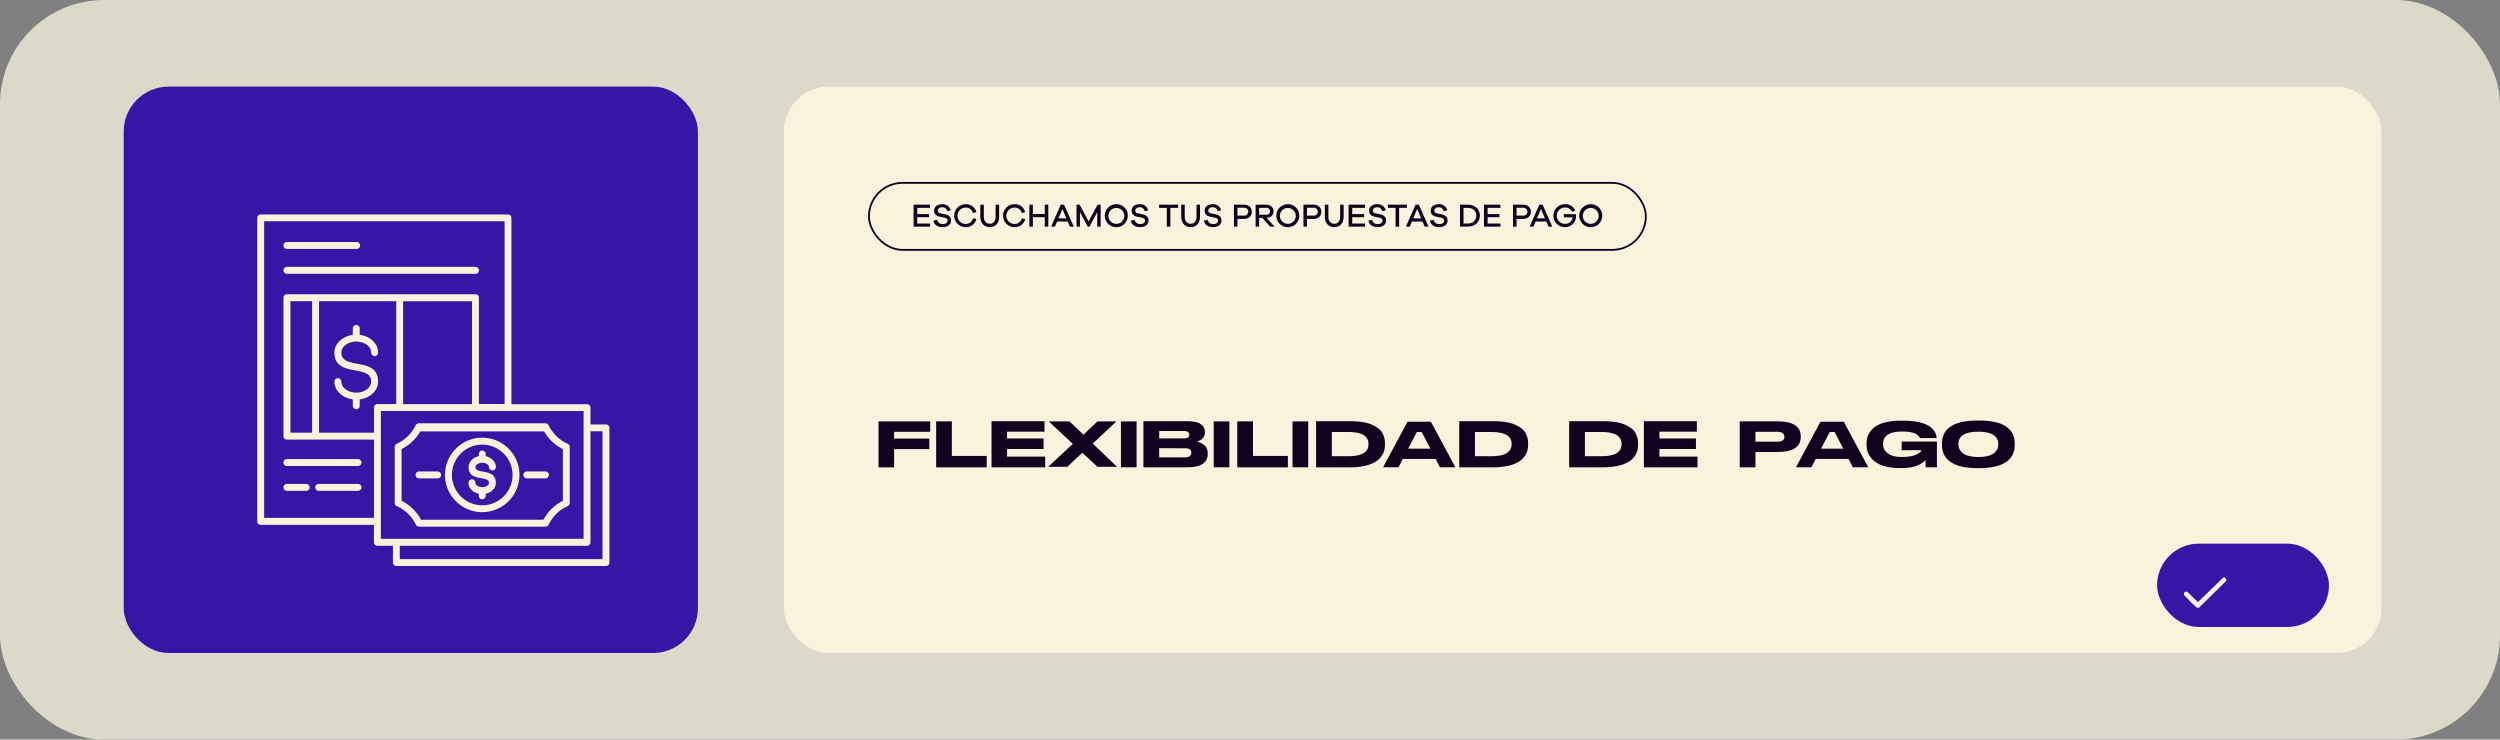 <svg xmlns="http://www.w3.org/2000/svg" viewBox="0 0 1368.71 404.91"><rect x="0" y="0" width="1368.71" height="404.91" fill="#808080" stroke="none"/><defs><style>.cls-1{fill:#ddd9ca;}.cls-2{fill:#3617a5;}.cls-3,.cls-6{fill:#f9f3dd;}.cls-4{fill:#110320;}.cls-5{fill:none;stroke:#110320;stroke-miterlimit:10;}.cls-6{fill-rule:evenodd;}</style></defs><title>aliado-4</title><g id="Capa_2" data-name="Capa 2"><g id="Capa_1-2" data-name="Capa 1"><rect class="cls-1" width="1368.71" height="404.91" rx="57.03"></rect><rect class="cls-2" x="67.72" y="47.41" width="314.38" height="310.1" rx="24.59"></rect><rect class="cls-3" x="429.15" y="47.41" width="874.69" height="310.1" rx="24.59"></rect><path class="cls-4" d="M509.27,230.71v5.7H489.5v3.72h19.29v5.74H489.5v10H481V230.71Z"></path><path class="cls-4" d="M521.12,230.68v18.93h19.09v6.26H512.53V230.68Z"></path><path class="cls-4" d="M571.84,230.59v5.73H551.35v3.74h20v5.77h-20V250h20.86v5.87H542.84V230.59Z"></path><path class="cls-4" d="M573.87,255.55,587.35,243l-13.19-12.3h11.37l7.65,7.29,7.65-7.29h10.42l-13,12.13,13.3,12.74H600.87l-8.31-7.72-8.24,7.72Z"></path><path class="cls-4" d="M622.26,255.84h-8.57V230.71h8.57Z"></path><path class="cls-4" d="M626,230.59H649.6q5.48,0,7.77,1.61a4.89,4.89,0,0,1,2.29,4.16v.47a4.62,4.62,0,0,1-.46,2.09,4,4,0,0,1-1.24,1.49,9,9,0,0,1-1.41.87,7.07,7.07,0,0,1-1.25.47,9.77,9.77,0,0,1,1.73.58,12.68,12.68,0,0,1,1.89,1.07,5,5,0,0,1,1.67,1.92,6,6,0,0,1,.62,2.78v.47q0,7.27-11.39,7.27H626Zm8.62,9.43h13.47c2,0,3-.68,3-2v-.07c0-1.33-1-2-3-2H634.65Zm0,5.36v5h14.21a3.69,3.69,0,0,0,2.66-.75,2.36,2.36,0,0,0,.74-1.73v-.13c0-1.56-1.13-2.35-3.4-2.35Z"></path><path class="cls-4" d="M673.06,255.84h-8.58V230.71h8.58Z"></path><path class="cls-4" d="M686,230.68v18.93h19.08v6.26H677.37V230.68Z"></path><path class="cls-4" d="M716.22,255.84h-8.58V230.71h8.58Z"></path><path class="cls-4" d="M738.77,230.59a47.33,47.33,0,0,1,7,.47,21.22,21.22,0,0,1,5.17,1.38,18,18,0,0,1,3.56,2,8.12,8.12,0,0,1,2.25,2.5,11.22,11.22,0,0,1,1.13,2.73,11,11,0,0,1,.35,2.86v1a12.67,12.67,0,0,1-.44,3.38A9.76,9.76,0,0,1,756,250.2a11.28,11.28,0,0,1-3.38,2.89,20.26,20.26,0,0,1-5.63,2,38.28,38.28,0,0,1-8.17.78H720.53V230.59Zm-9.62,19.17h9q11.07,0,11.07-6.51V243q0-6.48-11.07-6.48h-9Z"></path><path class="cls-4" d="M796.79,255.82h-8.44L786,251.27H768l-2.35,4.55h-8.44l13.38-24.91H783.4Zm-25.85-10.18H783.1l-4.74-9.14h-2.68l-4.74,9.14Z"></path><path class="cls-4" d="M817.14,230.59a47.23,47.23,0,0,1,7,.47,21.31,21.31,0,0,1,5.18,1.38,18.17,18.17,0,0,1,3.55,2,8,8,0,0,1,2.26,2.5,11.58,11.58,0,0,1,1.12,2.73,11,11,0,0,1,.36,2.86v1a12.27,12.27,0,0,1-.45,3.38,9.76,9.76,0,0,1-1.76,3.27,11.28,11.28,0,0,1-3.38,2.89,20.3,20.3,0,0,1-5.62,2,38.44,38.44,0,0,1-8.18.78H798.9V230.59Zm-9.62,19.17h9q11.06,0,11.06-6.51V243q0-6.48-11.06-6.48h-9Z"></path><path class="cls-4" d="M877.33,230.59a47.23,47.23,0,0,1,7,.47,21.31,21.31,0,0,1,5.18,1.38,18.17,18.17,0,0,1,3.55,2,8,8,0,0,1,2.26,2.5,11.58,11.58,0,0,1,1.12,2.73,11,11,0,0,1,.36,2.86v1a12.27,12.27,0,0,1-.45,3.38,9.59,9.59,0,0,1-1.76,3.27,11.28,11.28,0,0,1-3.38,2.89,20.3,20.3,0,0,1-5.62,2,38.44,38.44,0,0,1-8.18.78H859.09V230.59Zm-9.62,19.17h9q11.05,0,11.06-6.51V243q0-6.48-11.06-6.48h-9Z"></path><path class="cls-4" d="M929,230.59v5.73H908.5v3.74h20v5.77h-20V250h20.86v5.87H900V230.59Z"></path><path class="cls-4" d="M961.08,247.47v8.4h-8.6V230.68h20.59q12.81,0,12.81,8.2v.33q0,8.26-12.81,8.26Zm0-5.65h11.84q4,0,4-2.64v-.1c0-1.78-1.33-2.68-4-2.68H961.08Z"></path><path class="cls-4" d="M1022.86,255.82h-8.44l-2.35-4.55h-18l-2.35,4.55h-8.44l13.38-24.91h12.77ZM997,245.64h12.17l-4.74-9.14h-2.69L997,245.64Z"></path><path class="cls-4" d="M1040.19,256.27a31,31,0,0,1-7.59-.84,17.52,17.52,0,0,1-5.28-2.14,12.23,12.23,0,0,1-3.23-3,11.2,11.2,0,0,1-1.71-3.35,11.62,11.62,0,0,1-.46-3.26v-.94a13,13,0,0,1,.39-3.2,10.12,10.12,0,0,1,1.62-3.27,11.61,11.61,0,0,1,3.18-3,17.85,17.85,0,0,1,5.4-2.11,33.79,33.79,0,0,1,8-.84h1.58a39.63,39.63,0,0,1,7.74.67,20.2,20.2,0,0,1,5.24,1.67,11,11,0,0,1,3.12,2.37,7.94,7.94,0,0,1,1.62,2.5,7.62,7.62,0,0,1,.44,2.31v0h-9.13q-1.36-3.59-9.76-3.58-10.42,0-10.42,6.78v.38a5.89,5.89,0,0,0,2.56,4.76c1.7,1.33,4.3,2,7.78,2a27.1,27.1,0,0,0,4.2-.3,15.5,15.5,0,0,0,3.06-.75,9.91,9.91,0,0,0,1.93-1,4.76,4.76,0,0,0,1.11-.93,1.25,1.25,0,0,0,.31-.64v-.07h-10.75v-4.76h19.29v14.09h-6.17s0-2.26-.09-3.92q-4.12,4.35-13.18,4.35Z"></path><path class="cls-4" d="M1083.72,230.24a41.56,41.56,0,0,1,6.5.46,24.61,24.61,0,0,1,4.89,1.2,14.81,14.81,0,0,1,3.45,1.83,11,11,0,0,1,2.3,2.17,9.57,9.57,0,0,1,1.35,2.37,9.92,9.92,0,0,1,.67,2.3,16.21,16.21,0,0,1,.14,2.13v1a15.72,15.72,0,0,1-.14,2.09,10.34,10.34,0,0,1-.67,2.32,10.66,10.66,0,0,1-1.33,2.41,11.1,11.1,0,0,1-2.3,2.2,15.15,15.15,0,0,1-3.46,1.86,24.37,24.37,0,0,1-4.89,1.24,41.63,41.63,0,0,1-6.51.47h-1.17a42.17,42.17,0,0,1-6.53-.47,24.59,24.59,0,0,1-4.91-1.24,15.29,15.29,0,0,1-3.45-1.86,11.26,11.26,0,0,1-2.32-2.2,9.61,9.61,0,0,1-1.33-2.41,10.73,10.73,0,0,1-.65-2.32,14.18,14.18,0,0,1-.15-2.09v-1a14.16,14.16,0,0,1,.15-2.11,10.82,10.82,0,0,1,.65-2.31,9.1,9.1,0,0,1,1.33-2.38,11,11,0,0,1,2.3-2.17,14.81,14.81,0,0,1,3.45-1.83,24.54,24.54,0,0,1,4.93-1.2,42.24,42.24,0,0,1,6.53-.46Zm10.3,12.7a6.27,6.27,0,0,0-.26-1.8,5.41,5.41,0,0,0-1-1.76,6.09,6.09,0,0,0-1.92-1.55,11.63,11.63,0,0,0-3.21-1.07,21.77,21.77,0,0,0-3.79-.41h-1.15q-10.47.19-10.47,6.6v.4a5.81,5.81,0,0,0,.46,2.31,6.86,6.86,0,0,0,1.57,2.16,7.8,7.8,0,0,0,3.43,1.73,20.94,20.94,0,0,0,5.14.64h.88a20.48,20.48,0,0,0,4.8-.61,8.17,8.17,0,0,0,3.45-1.7,6.5,6.5,0,0,0,1.61-2.15,5.94,5.94,0,0,0,.46-2.3Z"></path><path class="cls-4" d="M509.18,124.11h-9V112.05h9v1.74h-7v3.41h6.5v1.73h-6.5v3.44h7.06Z"></path><path class="cls-4" d="M520.5,115.2l-1.93.39a2.61,2.61,0,0,0-2.75-2.12c-1.43,0-2.36.77-2.36,1.84,0,.84.48,1.29,1.53,1.51l2.61.56c1.8.39,3.1,1.4,3.1,3.29,0,2.27-1.86,3.69-4.63,3.69-2.56,0-4.68-1.24-5-3.58l2.05-.43a2.84,2.84,0,0,0,3.12,2.3c1.62,0,2.54-.77,2.54-1.87,0-.92-.49-1.35-1.7-1.6l-2.62-.54c-1.5-.34-3.05-1.14-3.05-3.28s1.75-3.56,4.43-3.56C518.3,111.8,520.07,113.13,520.5,115.2Z"></path><path class="cls-4" d="M532.67,119.5l1.87.4a5.74,5.74,0,0,1-5.85,4.46,6.28,6.28,0,1,1,0-12.56,5.79,5.79,0,0,1,5.85,4.32l-1.87.54a3.89,3.89,0,0,0-4-3,4.47,4.47,0,0,0,0,8.94A3.89,3.89,0,0,0,532.67,119.5Z"></path><path class="cls-4" d="M547,118.78c0,3.33-2,5.58-5.09,5.58s-5.21-2.25-5.21-5.58v-6.73h1.93v6.73c0,2.25,1.3,3.73,3.28,3.73s3.17-1.48,3.17-3.73v-6.73H547Z"></path><path class="cls-4" d="M559.41,119.5l1.88.4a5.74,5.74,0,0,1-5.85,4.46,6.28,6.28,0,1,1,0-12.56,5.79,5.79,0,0,1,5.85,4.32l-1.88.54a3.88,3.88,0,0,0-4-3,4.47,4.47,0,0,0,0,8.94A3.88,3.88,0,0,0,559.41,119.5Z"></path><path class="cls-4" d="M573.94,124.11H572v-5.18h-6.52v5.18h-1.92V112.05h1.92v5.11H572v-5.11h1.93Z"></path><path class="cls-4" d="M585.78,124.11l-1.19-2.81h-5.86l-1.19,2.81h-2.09l5.31-12.06h1.8l5.31,12.06Zm-4.12-9.7-2.18,5.13h4.36Z"></path><path class="cls-4" d="M602.6,124.11h-1.88v-8l-4.26,8h-.92l-4.29-8v8h-1.87V112.05h1.69l4.92,9.13,4.93-9.13h1.68Z"></path><path class="cls-4" d="M617.46,118.1a6.29,6.29,0,1,1-6.3-6.3A6.23,6.23,0,0,1,617.46,118.1Zm-1.94,0a4.35,4.35,0,1,0-4.36,4.45A4.35,4.35,0,0,0,615.52,118.1Z"></path><path class="cls-4" d="M628.59,115.2l-1.93.39a2.62,2.62,0,0,0-2.75-2.12c-1.43,0-2.36.77-2.36,1.84,0,.84.48,1.29,1.53,1.51l2.61.56c1.8.39,3.1,1.4,3.1,3.29,0,2.27-1.86,3.69-4.63,3.69-2.56,0-4.68-1.24-5-3.58l2.05-.43a2.84,2.84,0,0,0,3.12,2.3c1.62,0,2.54-.77,2.54-1.87,0-.92-.49-1.35-1.7-1.6l-2.62-.54c-1.5-.34-3-1.14-3-3.28s1.75-3.56,4.43-3.56A4.4,4.4,0,0,1,628.59,115.2Z"></path><path class="cls-4" d="M640.75,113.79v10.32h-1.94V113.79h-4.23v-1.74H645v1.74Z"></path><path class="cls-4" d="M657,118.78c0,3.33-2,5.58-5.1,5.58s-5.2-2.25-5.2-5.58v-6.73h1.93v6.73c0,2.25,1.29,3.73,3.27,3.73s3.17-1.48,3.17-3.73v-6.73H657Z"></path><path class="cls-4" d="M668.58,115.2l-1.92.39a2.63,2.63,0,0,0-2.76-2.12c-1.42,0-2.36.77-2.36,1.84,0,.84.49,1.29,1.53,1.51l2.61.56c1.8.39,3.1,1.4,3.1,3.29,0,2.27-1.85,3.69-4.63,3.69-2.55,0-4.68-1.24-5-3.58l2.05-.43a2.83,2.83,0,0,0,3.11,2.3c1.62,0,2.54-.77,2.54-1.87,0-.92-.48-1.35-1.69-1.6l-2.63-.54c-1.49-.34-3-1.14-3-3.28s1.74-3.56,4.43-3.56A4.38,4.38,0,0,1,668.58,115.2Z"></path><path class="cls-4" d="M681,112.05c2.66,0,4.34,1.58,4.34,3.89s-1.68,3.92-4.34,3.92h-3.51v4.25h-1.93V112.05Zm0,6a2.17,2.17,0,1,0,0-4.31h-3.51v4.31Z"></path><path class="cls-4" d="M695.4,124.11l-4.3-4.81h-1.75v4.81h-1.92V112.05h5.67c2.48,0,4.14,1.46,4.14,3.63s-1.51,3.48-3.8,3.61l4.36,4.82Zm-2.3-6.55a1.91,1.91,0,1,0,0-3.77h-3.75v3.77Z"></path><path class="cls-4" d="M711.35,118.1a6.29,6.29,0,1,1-6.3-6.3A6.23,6.23,0,0,1,711.35,118.1Zm-1.94,0a4.35,4.35,0,1,0-4.36,4.45A4.35,4.35,0,0,0,709.41,118.1Z"></path><path class="cls-4" d="M719.05,112.05c2.67,0,4.34,1.58,4.34,3.89s-1.67,3.92-4.34,3.92h-3.51v4.25h-1.92V112.05Zm0,6a2.17,2.17,0,1,0,0-4.31h-3.51v4.31Z"></path><path class="cls-4" d="M735.63,118.78c0,3.33-2,5.58-5.09,5.58s-5.21-2.25-5.21-5.58v-6.73h1.93v6.73c0,2.25,1.3,3.73,3.28,3.73s3.17-1.48,3.17-3.73v-6.73h1.92Z"></path><path class="cls-4" d="M747.33,124.11h-9V112.05h9v1.74h-7v3.41h6.5v1.73h-6.5v3.44h7.06Z"></path><path class="cls-4" d="M758.65,115.2l-1.92.39a2.63,2.63,0,0,0-2.76-2.12c-1.42,0-2.36.77-2.36,1.84,0,.84.49,1.29,1.53,1.51l2.61.56c1.81.39,3.1,1.4,3.1,3.29,0,2.27-1.85,3.69-4.63,3.69-2.55,0-4.68-1.24-5-3.58l2-.43a2.83,2.83,0,0,0,3.11,2.3c1.63,0,2.54-.77,2.54-1.87,0-.92-.48-1.35-1.69-1.6l-2.63-.54c-1.49-.34-3-1.14-3-3.28s1.75-3.56,4.43-3.56A4.38,4.38,0,0,1,758.65,115.2Z"></path><path class="cls-4" d="M766,113.79v10.32h-1.94V113.79h-4.23v-1.74h10.42v1.74Z"></path><path class="cls-4" d="M780,124.11l-1.19-2.81H773l-1.19,2.81h-2.09L775,112.05h1.8l5.31,12.06Zm-4.12-9.7-2.18,5.13h4.35Z"></path><path class="cls-4" d="M792.33,115.2l-1.93.39a2.61,2.61,0,0,0-2.75-2.12c-1.42,0-2.36.77-2.36,1.84,0,.84.49,1.29,1.53,1.51l2.61.56c1.8.39,3.1,1.4,3.1,3.29,0,2.27-1.85,3.69-4.63,3.69-2.55,0-4.68-1.24-5-3.58l2.06-.43a2.83,2.83,0,0,0,3.11,2.3c1.62,0,2.54-.77,2.54-1.87,0-.92-.49-1.35-1.69-1.6l-2.63-.54c-1.49-.34-3-1.14-3-3.28s1.74-3.56,4.43-3.56A4.39,4.39,0,0,1,792.33,115.2Z"></path><path class="cls-4" d="M803.54,112.05c4.11,0,6.67,2.52,6.67,6s-2.56,6-6.67,6h-4.21V112.05Zm0,10.32c2.94,0,4.72-1.79,4.72-4.29s-1.78-4.29-4.72-4.29h-2.28v8.58Z"></path><path class="cls-4" d="M821.45,124.11h-9V112.05h9v1.74h-7v3.41h6.5v1.73h-6.5v3.44h7.05Z"></path><path class="cls-4" d="M833.8,112.05c2.67,0,4.34,1.58,4.34,3.89s-1.67,3.92-4.34,3.92h-3.51v4.25h-1.93V112.05Zm0,6a2.17,2.17,0,1,0,0-4.31h-3.51v4.31Z"></path><path class="cls-4" d="M847.77,124.11l-1.19-2.81h-5.87l-1.19,2.81h-2.08l5.31-12.06h1.8l5.31,12.06Zm-4.12-9.7-2.18,5.13h4.36Z"></path><path class="cls-4" d="M862.86,117.27c0,.32,0,.61,0,.83a6,6,0,0,1-6.08,6.26,6.28,6.28,0,1,1-.06-12.56,5.82,5.82,0,0,1,5.74,3.56l-1.74.61a4.17,4.17,0,0,0-4-2.36,4.47,4.47,0,0,0,.11,8.94A4.05,4.05,0,0,0,861,119h-4.79v-1.76Z"></path><path class="cls-4" d="M877.2,118.1a6.29,6.29,0,1,1-6.3-6.3A6.23,6.23,0,0,1,877.2,118.1Zm-1.94,0a4.35,4.35,0,1,0-4.36,4.45A4.35,4.35,0,0,0,875.26,118.1Z"></path><rect class="cls-5" x="475.74" y="100.11" width="425.33" height="36.69" rx="18.35"></rect><rect class="cls-2" x="1180.98" y="297.64" width="94.1" height="45.62" rx="22.81"></rect><path class="cls-3" d="M1217.18,316.24a1.3,1.3,0,0,1,1.4,2.05l-14.72,14.44a1.64,1.64,0,0,1-1.54-.42,61.51,61.51,0,0,1-5.47-5.48c-.22-.23-.55-.35-.73-.56-1.09-1.24-.16-2.77,1.41-2.21l5.59,5.36.31.14Z"></path><path class="cls-6" d="M265.9,270.3v1.17a1.89,1.89,0,0,1-3.78,0V270.3c-3-.65-5.6-2.88-5.6-6a1.89,1.89,0,0,1,3.78,0c0,2.12,4.2,3.33,6.51,1.55a2.08,2.08,0,0,0,.9-1.55c0-4.15-11.15-.26-11.15-8.58,0-3.1,2.61-5.33,5.6-6V248.6a1.89,1.89,0,0,1,3.78,0v1.17c2.95.64,5.56,2.91,5.56,6a1.9,1.9,0,0,1-3.79,0c0-2.12-4.19-3.33-6.5-1.55a2.11,2.11,0,0,0-.91,1.55c0,4.12,11.16.27,11.16,8.58C271.5,267.42,268.89,269.65,265.9,270.3ZM264,280.39A20.38,20.38,0,1,1,284.39,260,20.39,20.39,0,0,1,264,280.39Zm-11.72-8.62a16.6,16.6,0,1,0,0-23.48A16.63,16.63,0,0,0,252.29,271.77Zm-22.87-9.87a1.89,1.89,0,0,1,0-3.78h10.2a1.89,1.89,0,0,1,0,3.78Zm59,0a1.89,1.89,0,0,1,0-3.78h10.2a1.89,1.89,0,0,1,0,3.78Zm-58.23-25.78-1.32,2a24.66,24.66,0,0,1-9,7.71v28.32a25.26,25.26,0,0,1,9,7.71,24.58,24.58,0,0,1,1.66,2.69h67a24.52,24.52,0,0,1,10.66-10.36V245.91a24.77,24.77,0,0,1-9-7.71c-.45-.64-.91-1.36-1.32-2H230.17Zm-.83-4.39h69.19c1.32,0,1.7.8,2.15,1.74a23.69,23.69,0,0,0,1.55,2.5,20.89,20.89,0,0,0,5.3,5.18,19.52,19.52,0,0,0,3.13,1.74,1.88,1.88,0,0,1,1.25,1.77v30.7a1.87,1.87,0,0,1-1.1,1.71,20.87,20.87,0,0,0-10.43,10.17,1.89,1.89,0,0,1-1.7,1.09H229.49a1.9,1.9,0,0,1-1.81-1.09,19.87,19.87,0,0,0-1.89-3.18,21.14,21.14,0,0,0-8.59-7,1.83,1.83,0,0,1-1.09-1.71V244.74a1.89,1.89,0,0,1,1.09-1.81,20.84,20.84,0,0,0,10.4-10.17,2.08,2.08,0,0,1,1.74-1ZM321.4,298.8H218.87v7.3h111v-70h-6.58v60.79A1.89,1.89,0,0,1,321.4,298.8Zm-106.27,0h-8.51a1.89,1.89,0,0,1-1.89-1.89v-9.56h-62a1.88,1.88,0,0,1-1.89-1.89V119.3a1.88,1.88,0,0,1,1.89-1.89H278.15A1.89,1.89,0,0,1,280,119.3v102H321.4a1.87,1.87,0,0,1,1.89,1.89v9.19h8.47a1.87,1.87,0,0,1,1.89,1.89V308a1.87,1.87,0,0,1-1.89,1.89H217a1.89,1.89,0,0,1-1.89-1.89Zm-10.36-15.27V240.69H157.09a1.87,1.87,0,0,1-1.89-1.89V163a1.89,1.89,0,0,1,1.89-1.89H260.3a1.87,1.87,0,0,1,1.89,1.89v58.18h14.07V121.15H144.62V283.53Zm0-46.62v-13.8a1.88,1.88,0,0,1,1.89-1.89h10.28V164.89H174.67v72h30.1Zm15.91-15.65h37.73V164.93H220.68ZM208.51,295h111V225h-111Zm-11.57-76.37v3.52a1.89,1.89,0,0,1-3.78,0v-3.52c-5.22-.68-10.06-4.38-10.06-9.71a1.89,1.89,0,0,1,3.78,0c0,5.37,9,8.16,14.11,4.12a5.4,5.4,0,0,0,2.23-4.12c0-9.87-20.12-1.86-20.12-15.88,0-5.29,4.84-9,10.06-9.72v-3.51a1.89,1.89,0,0,1,3.78,0v3.51c5.22.68,10.06,4.39,10.06,9.72a1.89,1.89,0,0,1-3.78,0c0-5.37-9-8.17-14.11-4.12a5.37,5.37,0,0,0-2.23,4.12c0,9.87,20.12,1.85,20.12,15.88C207,214.27,202.16,218,196.94,218.65Zm-39.85,50.1a1.89,1.89,0,0,1,0-3.78h10.55a1.89,1.89,0,0,1,0,3.78Zm17.39,0a1.89,1.89,0,0,1,0-3.78H196a1.89,1.89,0,0,1,0,3.78Zm-17.39-13.61a1.89,1.89,0,0,1,0-3.78H196a1.89,1.89,0,0,1,0,3.78Zm13.8-18.23v-72H159v72Zm-13.8-87a1.89,1.89,0,0,1,0-3.78H260.3a1.89,1.89,0,0,1,0,3.78Zm0-13.61a1.89,1.89,0,0,1,0-3.78h38.15a1.89,1.89,0,0,1,0,3.78Z"></path></g></g></svg>